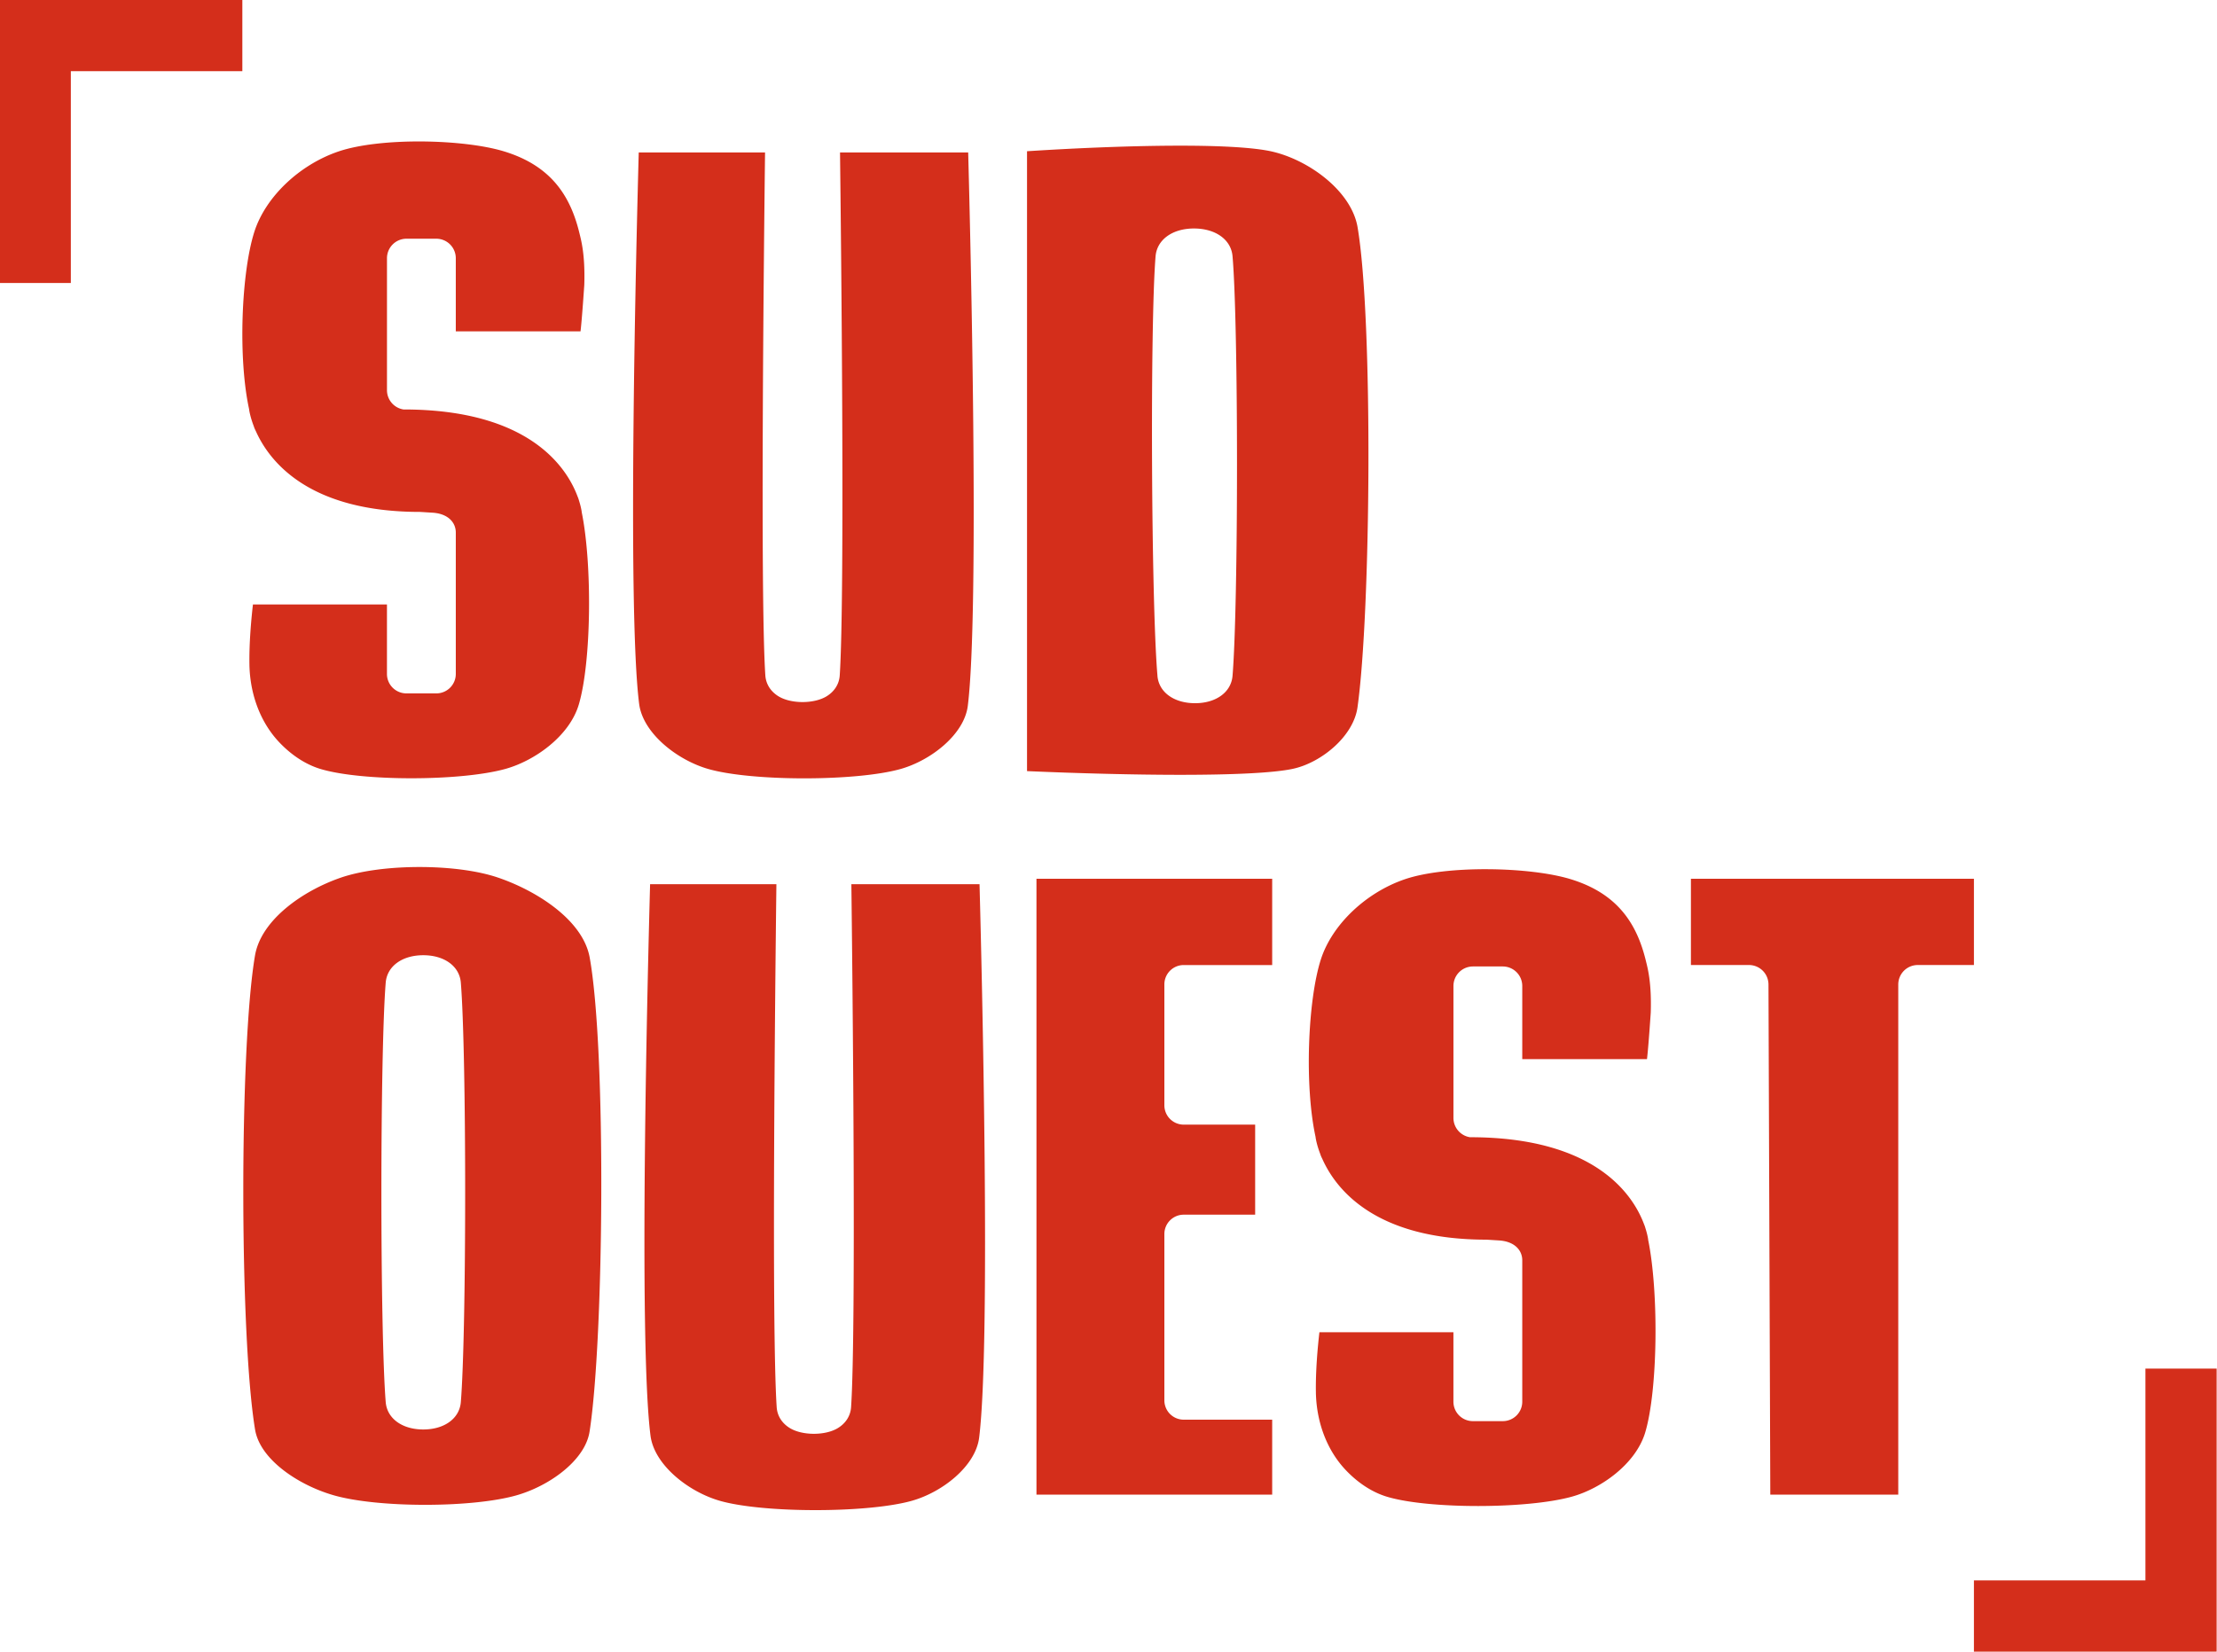 <svg xmlns="http://www.w3.org/2000/svg" viewBox="0 0 1000 745.03" fill="#D42E1B" class="svg-logo"><path d="M319.58 346.91c19.65 5.59 66.57 5.59 86.56 0 13.67-3.83 28.79-15.55 30.4-28.54 5.31-42.74 1.2-210.85.17-249.59H378.9c.46 38.36 2.26 200-.13 235.89-.25 3.86-2.34 7.2-5.87 9.39-5.66 3.51-16.16 3.51-21.81 0-3.54-2.2-5.62-5.54-5.88-9.4-2.39-35.89-.59-197.51-.13-235.89h-56.97c-1.06 38.61-5.27 205.91.18 248.72 1.69 13.31 17.24 25.42 31.29 29.42Zm263.68-.13c12.53-2.7 27.19-14.47 29.05-27.69 6.06-42.97 7.08-175.27.04-216.59-2.75-16.1-21.41-29.92-37.87-33.97-17.78-4.38-69.71-2.98-111.23-.31v279.62c45.46 1.98 102 2.83 120.01-1.05Zm-61.17-41.89c-2.83-32.69-3.39-158.27-.86-189.25.61-7.5 7.56-12.55 17.28-12.57 9.82 0 16.8 5.04 17.44 12.53 2.68 30.95 2.68 156.53 0 189.25-.61 7.37-7.39 12.34-16.87 12.36-9.56 0-16.37-4.95-17-12.32Zm-259.72-73.97h.02s-.23-2.03-1.26-5.22l-.07-.26c-.13-.46-.33-.98-.56-1.54-4.84-12.92-21.65-39.19-78.5-39.19a8.82 8.82 0 0 1-7.45-8.72v-59.51a8.8 8.8 0 0 1 8.8-8.8h13.44a8.8 8.8 0 0 1 8.8 8.8v33h56.26c.66-5.34 1.7-21 1.7-21 .43-13.69-1.42-20.13-2.21-23.38-4.09-16.84-12.84-30.39-34.05-36.83-18.37-5.57-55.73-6.32-74.54.03-17.7 5.99-32.98 20.54-38.01 36.23-5.86 18.26-7.47 56.92-2.35 80.18h-.03s.38 3.06 2.13 7.6l.14.44c.19.53.47 1.13.79 1.77 6.06 13.56 23.71 36.4 74.05 36.4l5.65.35c6.87.43 10.47 4.3 10.47 8.98v63.76a8.77 8.77 0 0 1-8.77 8.77h-13.51a8.77 8.77 0 0 1-8.77-8.77v-31.33h-60.45c-.8 6.96-1.75 17.54-1.58 27.25 0 .45.02.92.04 1.39.55 12.51 5.02 24.81 13.7 33.82 5.2 5.4 11.53 9.73 18.5 11.79 18.65 5.54 62.91 5.51 83.1-.05 13.31-3.66 28.99-14.82 33.22-29.07 5.71-19.24 6.13-63.35 1.29-86.9ZM324.7 677c19.64 5.6 66.56 5.6 86.56 0 13.68-3.83 28.79-15.55 30.4-28.54 5.31-42.74 1.2-210.85.17-249.6h-57.81c.46 38.37 2.26 200-.13 235.89-.26 3.87-2.34 7.2-5.88 9.39-5.62 3.51-16.17 3.51-21.82 0-3.52-2.18-5.61-5.52-5.86-9.39-2.36-35.47-.67-191.07-.13-235.89h-56.97c-1.06 38.61-5.27 205.9.18 248.72 1.69 13.31 17.24 25.41 31.3 29.42Zm-99.93-281.08c-9.31-3.21-22.44-4.82-35.56-4.82s-26.25 1.61-35.55 4.82c-17.26 5.96-35.89 19.1-38.63 35.06-7.06 41.13-7.05 171.02.01 213.82.82 4.99 3.65 9.89 8.41 14.57 6.63 6.54 16.8 12.21 27.2 15.17 19.95 5.69 62.24 5.69 82.27 0 9.56-2.72 19.01-8.22 25.27-14.72 4.4-4.57 7.01-9.31 7.75-14.09 6.48-41.67 7.57-172.17.04-213.82-1.08-5.98-4.45-11.85-10-17.44-7.48-7.53-18.85-14.29-31.2-18.55Zm-16.91 236.55c-.6 7.39-7.41 12.35-16.94 12.35s-16.34-4.97-16.94-12.35c-2.6-31.83-2.6-157.39 0-189.22.6-7.39 7.41-12.36 16.94-12.36s16.33 4.97 16.94 12.35c2.61 31.83 2.61 157.39 0 189.23Zm365.97-197.16v-38.92H467.51V674.2h106.32v-33.8h-39.9a8.73 8.73 0 0 1-8.73-8.73v-75.01a8.73 8.73 0 0 1 8.73-8.73h32.22v-40.62h-32.22a8.73 8.73 0 0 1-8.73-8.73v-54.53a8.73 8.73 0 0 1 8.73-8.73h39.9Zm316.53-38.92H762.71v38.92h26.19a8.8 8.8 0 0 1 8.79 8.76l.82 230.13h57.72V444.1a8.79 8.79 0 0 1 8.79-8.79h25.34v-38.92ZM743.41 559.2h.02s-.23-2.03-1.26-5.22l-.07-.26c-.13-.46-.33-.98-.56-1.54-4.84-12.92-21.65-39.19-78.5-39.19a8.82 8.82 0 0 1-7.45-8.72v-59.51a8.8 8.8 0 0 1 8.8-8.8h13.44a8.8 8.8 0 0 1 8.8 8.8v33h56.26c.66-5.34 1.7-21 1.7-21 .43-13.69-1.42-20.13-2.21-23.38-4.09-16.84-12.84-30.39-34.05-36.83-18.37-5.57-55.73-6.32-74.54.03-17.7 5.99-32.98 20.54-38.01 36.23-5.86 18.26-7.47 56.92-2.35 80.18h-.03s.38 3.06 2.13 7.6l.14.44c.19.53.47 1.13.79 1.77 6.06 13.56 23.71 36.4 74.05 36.4l5.65.35c6.87.43 10.47 4.3 10.47 8.98v63.76a8.77 8.77 0 0 1-8.77 8.77h-13.51a8.77 8.77 0 0 1-8.77-8.77v-31.33h-60.45c-.8 6.96-1.75 17.54-1.58 27.25 0 .45.02.92.04 1.39.55 12.51 5.02 24.81 13.7 33.82 5.2 5.4 11.53 9.73 18.5 11.79 18.65 5.54 62.91 5.51 83.1-.05 13.31-3.66 28.99-14.82 33.22-29.07 5.71-19.24 6.13-63.35 1.29-86.9Zm224.31 153.71v-95.54h32.12v127.66H890.36v-32.12h77.36zM31.95 32.11v95.54H-.16V0h109.47v32.11H31.95z"></path></svg>